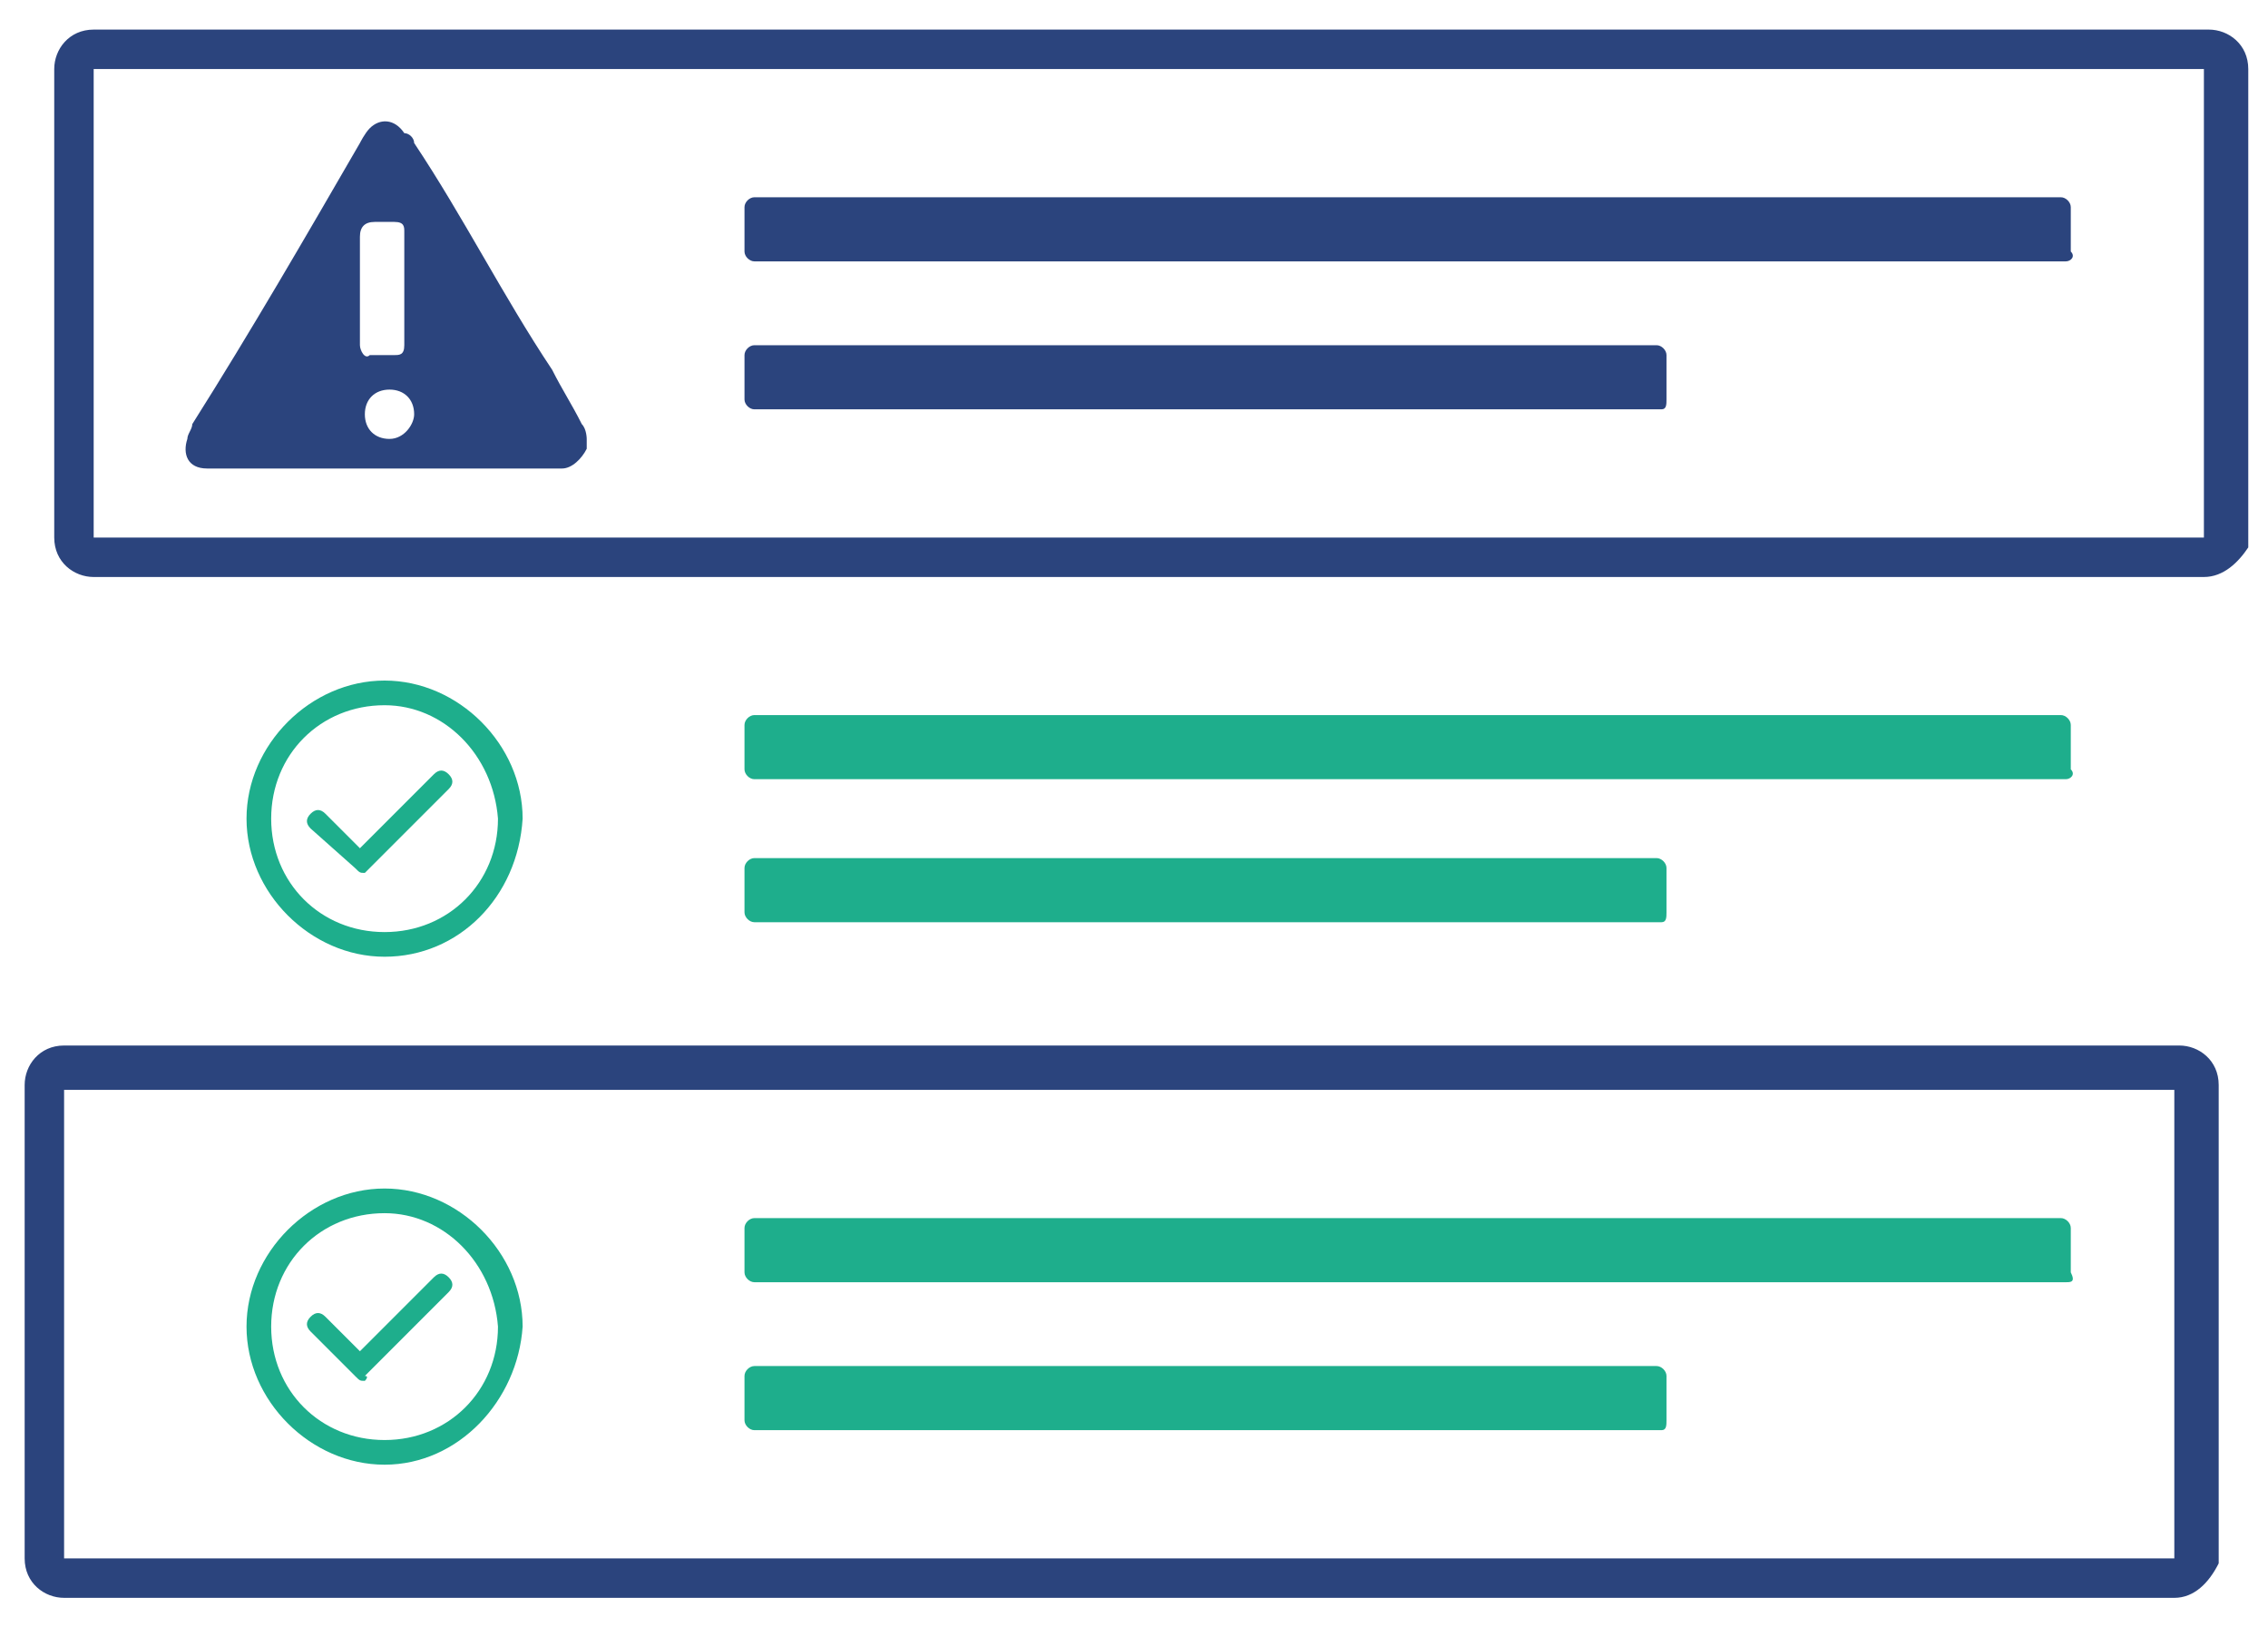 <?xml version="1.0" encoding="utf-8"?>
<!-- Generator: Adobe Illustrator 27.3.1, SVG Export Plug-In . SVG Version: 6.00 Build 0)  -->
<svg version="1.1" id="Calque_1" xmlns="http://www.w3.org/2000/svg" xmlns:xlink="http://www.w3.org/1999/xlink" x="0px" y="0px"
	 viewBox="0 0 46 33" style="enable-background:new 0 0 46 33;" xml:space="preserve">
<style type="text/css">
	.st0{fill:#2B447D;}
	.st1{fill:#1EAE8C;}
</style>
<g>
	<g id="XMLID_15_">
		<path class="st0" d="M44.7,11.7H1.9c-0.4,0-0.8-0.3-0.8-0.8V1.4c0-0.4,0.3-0.8,0.8-0.8h42.9c0.4,0,0.8,0.3,0.8,0.8v9.6
			c0,0,0,0.1,0,0.1C45.4,11.4,45.1,11.7,44.7,11.7z M1.9,10.9h42.8c0,0,0,0,0,0V1.4H1.9V10.9z"/>
	</g>
	<g>
		<g>
			<path class="st0" d="M11.8,8.6c-0.2-0.4-0.4-0.7-0.6-1.1C10.2,6,9.4,4.4,8.4,2.9c0-0.1-0.1-0.2-0.2-0.2C8,2.4,7.7,2.4,7.5,2.6
				C7.4,2.7,7.3,2.9,7.3,2.9C6.2,4.8,5.1,6.7,3.9,8.6c0,0.1-0.1,0.2-0.1,0.3c-0.1,0.3,0,0.6,0.4,0.6c0.1,0,0.2,0,0.3,0c2,0,4,0,6,0
				c0.3,0,0.6,0,0.9,0c0.2,0,0.4-0.2,0.5-0.4c0,0,0,0,0-0.1c0,0,0-0.1,0-0.1C11.9,8.9,11.9,8.7,11.8,8.6z M7.3,5.9
				c0-0.4,0-0.7,0-1.1c0-0.2,0.1-0.3,0.3-0.3c0.2,0,0.3,0,0.4,0c0.2,0,0.2,0.1,0.2,0.2c0,0.8,0,1.5,0,2.3c0,0.2-0.1,0.2-0.2,0.2
				c-0.2,0-0.4,0-0.5,0C7.4,7.3,7.3,7.1,7.3,7C7.3,6.6,7.3,6.3,7.3,5.9z M7.9,8.9c-0.3,0-0.5-0.2-0.5-0.5s0.2-0.5,0.5-0.5
				c0.3,0,0.5,0.2,0.5,0.5C8.4,8.6,8.2,8.9,7.9,8.9z"/>
		</g>
	</g>
	<g id="XMLID_120_">
		<path class="st0" d="M44.1,32.4H1.3c-0.4,0-0.8-0.3-0.8-0.8v-9.6c0-0.4,0.3-0.8,0.8-0.8h42.9c0.4,0,0.8,0.3,0.8,0.8v9.6
			c0,0,0,0.1,0,0.1C44.8,32.1,44.5,32.4,44.1,32.4z M1.3,31.6h42.8c0,0,0,0,0,0v-9.5H1.3V31.6z"/>
	</g>
	<g id="XMLID_127_">
		<g>
			<g id="XMLID_76_">
				<g id="XMLID_77_">
					<path class="st1" d="M7.8,19.4c-1.5,0-2.8-1.3-2.8-2.8s1.3-2.8,2.8-2.8c1.5,0,2.8,1.3,2.8,2.8C10.5,18.2,9.3,19.4,7.8,19.4z
						 M7.8,14.3c-1.3,0-2.3,1-2.3,2.3c0,1.3,1,2.3,2.3,2.3s2.3-1,2.3-2.3C10,15.3,9,14.3,7.8,14.3z"/>
				</g>
			</g>
			<g id="XMLID_74_">
				<g id="XMLID_75_">
					<path class="st1" d="M7.4,17.7c-0.1,0-0.1,0-0.2-0.1l-0.9-0.8c-0.1-0.1-0.1-0.2,0-0.3c0.1-0.1,0.2-0.1,0.3,0l0.7,0.7l1.5-1.5
						c0.1-0.1,0.2-0.1,0.3,0s0.1,0.2,0,0.3l-1.7,1.7C7.5,17.7,7.4,17.7,7.4,17.7L7.4,17.7z"/>
				</g>
			</g>
		</g>
	</g>
	<g id="XMLID_13_">
		<g>
			<g id="XMLID_70_">
				<g id="XMLID_71_">
					<path class="st1" d="M7.8,29.7c-1.5,0-2.8-1.3-2.8-2.8s1.3-2.8,2.8-2.8c1.5,0,2.8,1.3,2.8,2.8C10.5,28.4,9.3,29.7,7.8,29.7z
						 M7.8,24.6c-1.3,0-2.3,1-2.3,2.3c0,1.3,1,2.3,2.3,2.3s2.3-1,2.3-2.3C10,25.6,9,24.6,7.8,24.6z"/>
				</g>
			</g>
			<g id="XMLID_68_">
				<g id="XMLID_69_">
					<path class="st1" d="M7.4,28c-0.1,0-0.1,0-0.2-0.1L6.3,27c-0.1-0.1-0.1-0.2,0-0.3c0.1-0.1,0.2-0.1,0.3,0l0.7,0.7l1.5-1.5
						c0.1-0.1,0.2-0.1,0.3,0c0.1,0.1,0.1,0.2,0,0.3l-1.7,1.7C7.5,27.9,7.4,28,7.4,28L7.4,28z"/>
				</g>
			</g>
		</g>
	</g>
	<g id="XMLID_12_">
		<path class="st0" d="M41.9,5.3H15.3c-0.1,0-0.2-0.1-0.2-0.2V4.2c0-0.1,0.1-0.2,0.2-0.2h26.5C41.9,4,42,4.1,42,4.2v0.9
			C42.1,5.2,42,5.3,41.9,5.3z"/>
	</g>
	<g id="XMLID_11_">
		<path class="st0" d="M33.7,8.3H15.3c-0.1,0-0.2-0.1-0.2-0.2V7.2c0-0.1,0.1-0.2,0.2-0.2h18.3c0.1,0,0.2,0.1,0.2,0.2v0.9
			C33.8,8.2,33.8,8.3,33.7,8.3z"/>
	</g>
	<g id="XMLID_9_">
		<path class="st1" d="M41.9,15.8H15.3c-0.1,0-0.2-0.1-0.2-0.2v-0.9c0-0.1,0.1-0.2,0.2-0.2h26.5c0.1,0,0.2,0.1,0.2,0.2v0.9
			C42.1,15.7,42,15.8,41.9,15.8z"/>
	</g>
	<g id="XMLID_8_">
		<path class="st1" d="M33.7,18.7H15.3c-0.1,0-0.2-0.1-0.2-0.2v-0.9c0-0.1,0.1-0.2,0.2-0.2h18.3c0.1,0,0.2,0.1,0.2,0.2v0.9
			C33.8,18.6,33.8,18.7,33.7,18.7z"/>
	</g>
	<g id="XMLID_10_">
		<path class="st1" d="M41.9,26H15.3c-0.1,0-0.2-0.1-0.2-0.2v-0.9c0-0.1,0.1-0.2,0.2-0.2h26.5c0.1,0,0.2,0.1,0.2,0.2v0.9
			C42.1,26,42,26,41.9,26z"/>
	</g>
	<g id="XMLID_2_">
		<path class="st1" d="M33.7,29H15.3c-0.1,0-0.2-0.1-0.2-0.2v-0.9c0-0.1,0.1-0.2,0.2-0.2h18.3c0.1,0,0.2,0.1,0.2,0.2v0.9
			C33.8,28.9,33.8,29,33.7,29z"/>
	</g>
</g>
</svg>
